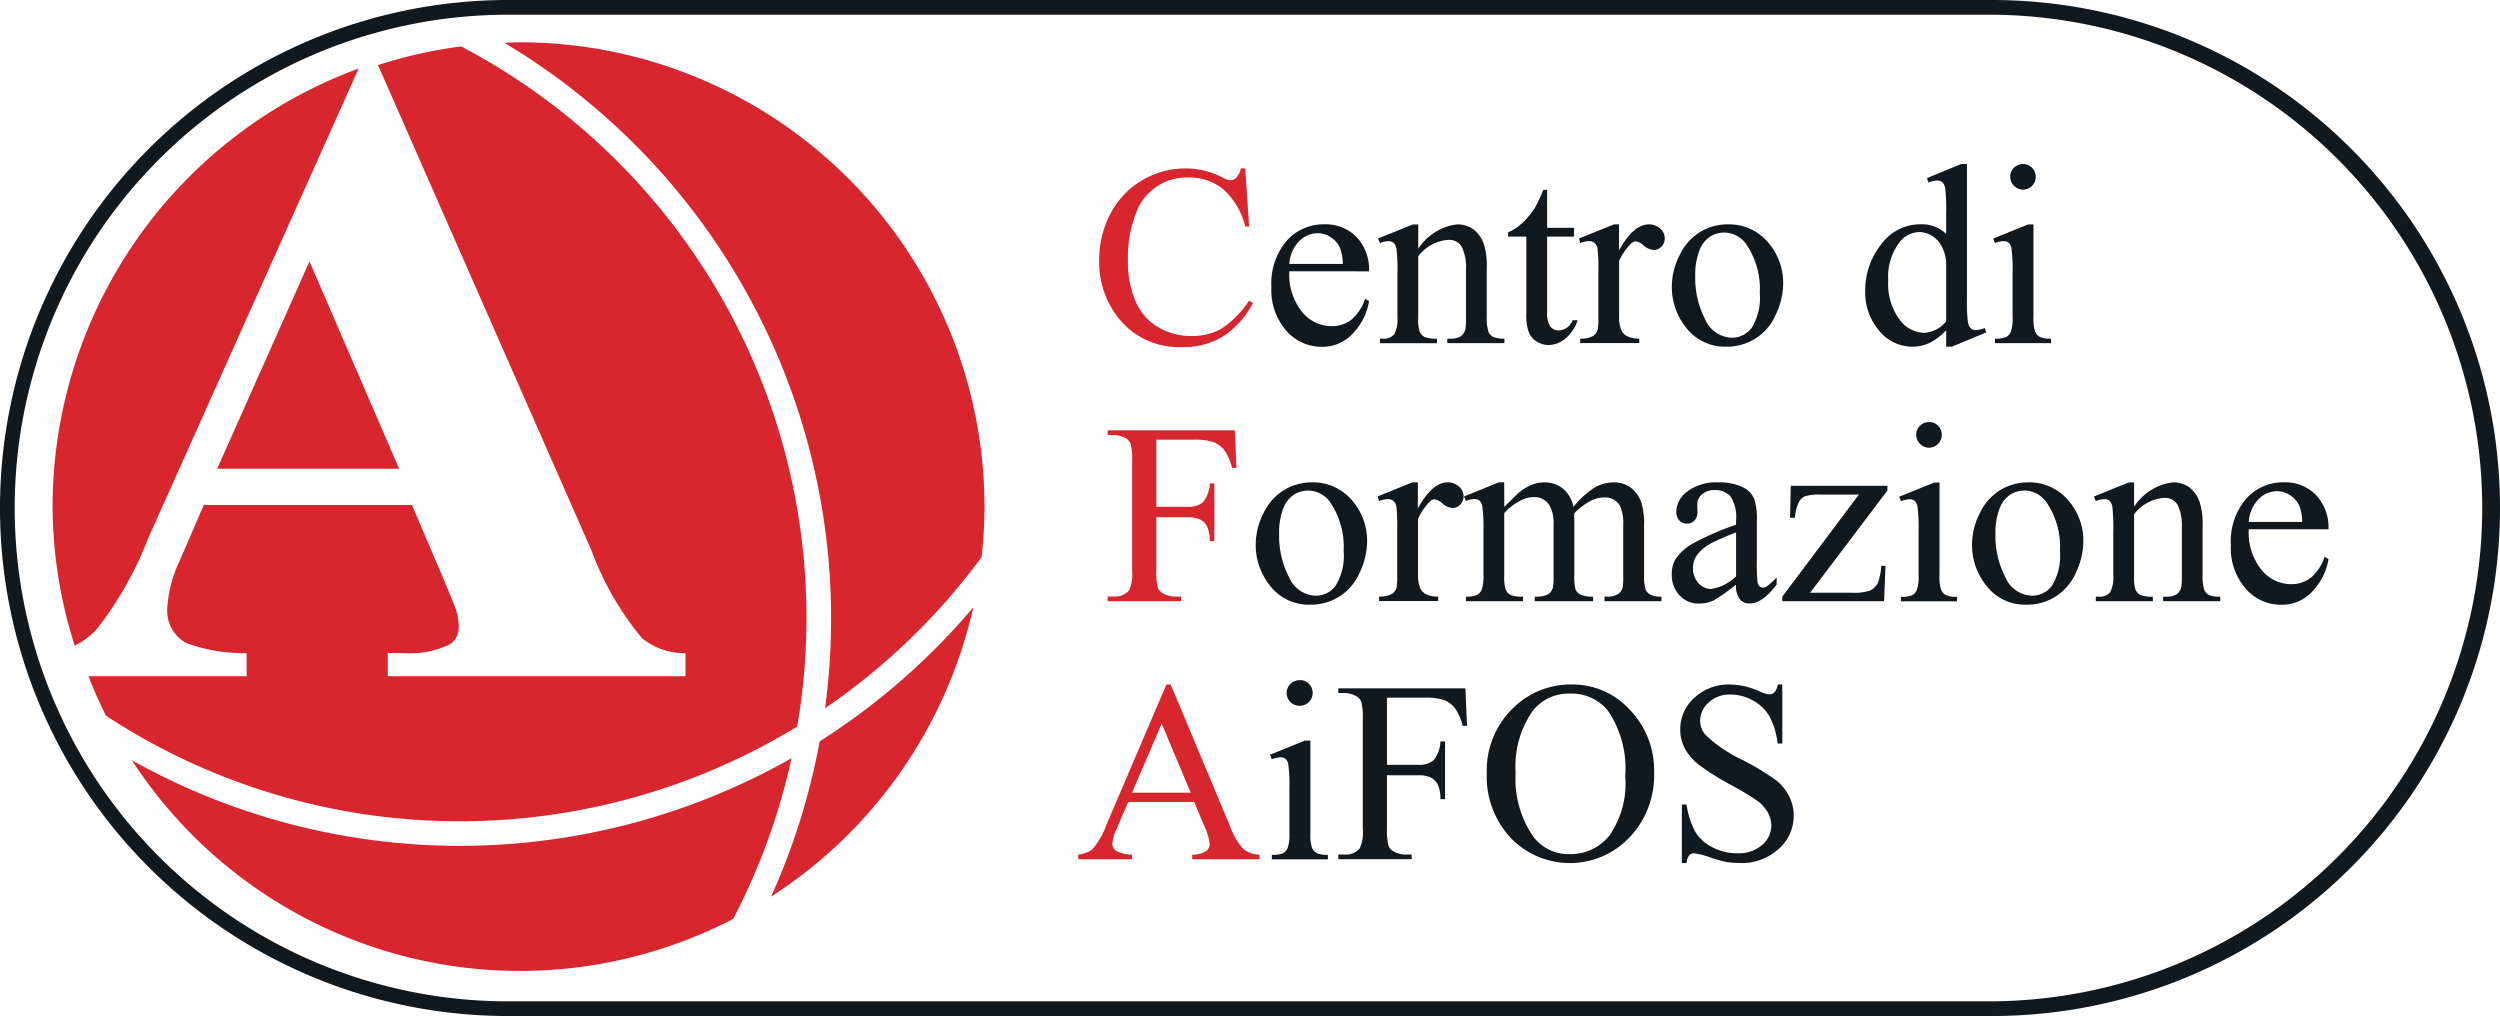 <svg xmlns="http://www.w3.org/2000/svg" xmlns:xlink="http://www.w3.org/1999/xlink" width="129.298" height="52.549" viewBox="0 0 129.298 52.549">
  <defs>
    <clipPath id="clip-path">
      <rect id="Rectangle_543" data-name="Rectangle 543" width="129.298" height="52.549" transform="translate(34.851 3.726)" fill="none"/>
    </clipPath>
  </defs>
  <g id="Group_9304" data-name="Group 9304" transform="translate(-34.851 -3.726)">
    <g id="Group_9301" data-name="Group 9301">
      <g id="Group_9300" data-name="Group 9300" clip-path="url(#clip-path)">
        <path id="Path_11106" data-name="Path 11106" d="M137.875,55.514H61.125a25.513,25.513,0,0,1,0-51.027h76.75a25.514,25.514,0,0,1,0,51.027m0-51.788H61.125a26.274,26.274,0,0,0,0,52.548h76.75a26.274,26.274,0,1,0,0-52.548" fill="#101820"/>
        <path id="Path_11107" data-name="Path 11107" d="M101.543,17.376H104.3a2.545,2.545,0,0,0-.136-.807,1.287,1.287,0,0,0-.486-.573,1.214,1.214,0,0,0-.674-.209,1.345,1.345,0,0,0-.969.42,1.82,1.82,0,0,0-.5,1.169m0,.378a3.059,3.059,0,0,0,.645,2.085,1.964,1.964,0,0,0,1.53.755,1.657,1.657,0,0,0,1.02-.322,2.4,2.4,0,0,0,.727-1.1l.2.13a3.125,3.125,0,0,1-.795,1.625,2.127,2.127,0,0,1-1.649.734,2.409,2.409,0,0,1-1.841-.837,3.2,3.2,0,0,1-.766-2.251,3.405,3.405,0,0,1,.786-2.389,2.56,2.56,0,0,1,1.97-.857,2.208,2.208,0,0,1,1.65.662,2.43,2.43,0,0,1,.645,1.769Z" fill="#101820"/>
        <path id="Path_11108" data-name="Path 11108" d="M108.2,16.594a2.817,2.817,0,0,1,2-1.263,1.426,1.426,0,0,1,.841.244,1.641,1.641,0,0,1,.56.8,3.711,3.711,0,0,1,.144,1.2v2.548a2.15,2.15,0,0,0,.091.769.533.533,0,0,0,.232.254,1.306,1.306,0,0,0,.589.091v.235h-2.952V21.24h.123a1,1,0,0,0,.585-.127.669.669,0,0,0,.23-.375,3.624,3.624,0,0,0,.028-.612V17.683a2.465,2.465,0,0,0-.214-1.183.752.752,0,0,0-.712-.368,2.144,2.144,0,0,0-1.544.847v3.147a2.274,2.274,0,0,0,.071.749.6.6,0,0,0,.25.277,1.572,1.572,0,0,0,.65.088v.235h-2.951V21.24h.129a.706.706,0,0,0,.616-.231,1.69,1.69,0,0,0,.16-.883V17.91a9.637,9.637,0,0,0-.05-1.309.552.552,0,0,0-.15-.319.407.407,0,0,0-.269-.084,1.224,1.224,0,0,0-.436.1l-.1-.235,1.8-.729h.281Z" fill="#101820"/>
        <path id="Path_11109" data-name="Path 11109" d="M114.867,13.545v1.963h1.393v.454h-1.393v3.87a1.3,1.3,0,0,0,.165.783.531.531,0,0,0,.426.2.755.755,0,0,0,.419-.134.88.88,0,0,0,.312-.393h.254a2.04,2.04,0,0,1-.646.959,1.39,1.39,0,0,1-.859.324,1.151,1.151,0,0,1-.587-.167,1.014,1.014,0,0,1-.424-.476,2.5,2.5,0,0,1-.135-.954V15.962h-.945v-.214a2.5,2.5,0,0,0,.732-.486,3.855,3.855,0,0,0,.668-.811,7.328,7.328,0,0,0,.417-.906Z" fill="#101820"/>
        <path id="Path_11110" data-name="Path 11110" d="M118.586,15.331v1.342c.5-.9,1.012-1.342,1.539-1.342a.838.838,0,0,1,.592.217.671.671,0,0,1,.234.5.6.6,0,0,1-.169.432.545.545,0,0,1-.4.175.862.862,0,0,1-.511-.225.847.847,0,0,0-.421-.225.391.391,0,0,0-.254.13,3.183,3.183,0,0,0-.606.88v2.86a1.763,1.763,0,0,0,.125.75.661.661,0,0,0,.3.292,1.3,1.3,0,0,0,.619.118v.234h-3.056V21.24a1.259,1.259,0,0,0,.678-.144.555.555,0,0,0,.227-.332,3.268,3.268,0,0,0,.034-.632V17.82a9.183,9.183,0,0,0-.044-1.243.482.482,0,0,0-.156-.29.449.449,0,0,0-.284-.09,1.267,1.267,0,0,0-.455.1l-.066-.235,1.806-.729Z" fill="#101820"/>
        <path id="Path_11111" data-name="Path 11111" d="M124,15.754a1.361,1.361,0,0,0-.695.206,1.431,1.431,0,0,0-.562.719A3.45,3.45,0,0,0,122.528,18a4.612,4.612,0,0,0,.517,2.248,1.544,1.544,0,0,0,1.367.944,1.272,1.272,0,0,0,1.041-.52,2.966,2.966,0,0,0,.412-1.793,4.081,4.081,0,0,0-.685-2.5A1.409,1.409,0,0,0,124,15.754m.2-.423a2.646,2.646,0,0,1,2.176,1.029,3.165,3.165,0,0,1,.7,2.019A3.8,3.8,0,0,1,126.691,20a2.728,2.728,0,0,1-2.559,1.655,2.532,2.532,0,0,1-2.145-1.075,3.341,3.341,0,0,1-.671-2.033,3.614,3.614,0,0,1,.407-1.632,2.783,2.783,0,0,1,1.073-1.2,2.745,2.745,0,0,1,1.407-.387" fill="#101820"/>
        <path id="Path_11112" data-name="Path 11112" d="M135.506,20.347V17.272a2.071,2.071,0,0,0-.234-.808,1.348,1.348,0,0,0-.518-.551,1.255,1.255,0,0,0-.628-.185,1.335,1.335,0,0,0-1.023.514,2.927,2.927,0,0,0-.594,1.981,3.108,3.108,0,0,0,.574,2.017,1.641,1.641,0,0,0,1.277.7,1.579,1.579,0,0,0,1.146-.593m0,.456a2.982,2.982,0,0,1-.853.654,2.059,2.059,0,0,1-.9.2,2.226,2.226,0,0,1-1.706-.818,3.04,3.04,0,0,1-.728-2.1,3.794,3.794,0,0,1,.807-2.348,2.5,2.5,0,0,1,2.078-1.066,1.793,1.793,0,0,1,1.3.5v-1.1a8.982,8.982,0,0,0-.048-1.257.55.55,0,0,0-.153-.32.4.4,0,0,0-.261-.084,1.377,1.377,0,0,0-.449.1l-.084-.228,1.776-.729h.295v6.9a9.148,9.148,0,0,0,.049,1.28.585.585,0,0,0,.156.324.382.382,0,0,0,.251.09,1.407,1.407,0,0,0,.469-.11l.072.228-1.772.736h-.3Z" fill="#101820"/>
        <path id="Path_11113" data-name="Path 11113" d="M139.482,12.21a.656.656,0,0,1,.657.658.647.647,0,0,1-.192.469.627.627,0,0,1-.465.195.666.666,0,0,1-.665-.664.636.636,0,0,1,.192-.466.647.647,0,0,1,.473-.192m.539,3.121v4.795a2.223,2.223,0,0,0,.082.745.577.577,0,0,0,.242.278,1.29,1.29,0,0,0,.583.091v.234h-2.9V21.24a1.341,1.341,0,0,0,.587-.085.581.581,0,0,0,.237-.28,2.1,2.1,0,0,0,.088-.749v-2.3a8.282,8.282,0,0,0-.058-1.256.518.518,0,0,0-.143-.291.408.408,0,0,0-.268-.081,1.29,1.29,0,0,0-.443.1l-.091-.235,1.8-.729Z" fill="#101820"/>
        <path id="Path_11114" data-name="Path 11114" d="M102.481,29.1a1.357,1.357,0,0,0-.695.2,1.441,1.441,0,0,0-.564.72,3.467,3.467,0,0,0-.214,1.322,4.587,4.587,0,0,0,.518,2.248,1.541,1.541,0,0,0,1.364.945,1.269,1.269,0,0,0,1.043-.522,2.959,2.959,0,0,0,.41-1.791,4.079,4.079,0,0,0-.684-2.5,1.406,1.406,0,0,0-1.178-.626m.2-.424a2.648,2.648,0,0,1,2.176,1.029,3.16,3.16,0,0,1,.7,2.021,3.8,3.8,0,0,1-.386,1.622A2.728,2.728,0,0,1,102.611,35a2.532,2.532,0,0,1-2.145-1.075,3.336,3.336,0,0,1-.67-2.033,3.586,3.586,0,0,1,.406-1.631,2.8,2.8,0,0,1,1.073-1.2,2.765,2.765,0,0,1,1.407-.387" fill="#101820"/>
        <path id="Path_11115" data-name="Path 11115" d="M108.182,28.674v1.343q.749-1.343,1.536-1.343a.839.839,0,0,1,.594.218.669.669,0,0,1,.234.5.6.6,0,0,1-.169.431.547.547,0,0,1-.4.176.862.862,0,0,1-.512-.225.841.841,0,0,0-.42-.225.39.39,0,0,0-.255.131,3.084,3.084,0,0,0-.6.879v2.86a1.8,1.8,0,0,0,.122.751.686.686,0,0,0,.3.292,1.332,1.332,0,0,0,.619.117v.235h-3.056v-.235a1.269,1.269,0,0,0,.678-.144.555.555,0,0,0,.228-.331,3.367,3.367,0,0,0,.032-.632V31.163a9.915,9.915,0,0,0-.042-1.241.484.484,0,0,0-.157-.29.435.435,0,0,0-.283-.091,1.286,1.286,0,0,0-.456.1L106.1,29.4l1.806-.73Z" fill="#101820"/>
        <path id="Path_11116" data-name="Path 11116" d="M112.65,29.944q.651-.651.77-.749a2.376,2.376,0,0,1,.632-.385,1.777,1.777,0,0,1,.669-.136,1.493,1.493,0,0,1,.966.326,1.619,1.619,0,0,1,.54.944,4.436,4.436,0,0,1,1.135-1.026,2.017,2.017,0,0,1,.95-.244,1.492,1.492,0,0,1,.843.244,1.638,1.638,0,0,1,.585.8,3.651,3.651,0,0,1,.142,1.186V33.47a2.289,2.289,0,0,0,.086.769.553.553,0,0,0,.241.244,1.218,1.218,0,0,0,.571.1v.235h-2.943v-.235h.124a1.032,1.032,0,0,0,.6-.15.583.583,0,0,0,.215-.333,4.063,4.063,0,0,0,.026-.631V30.9a2.18,2.18,0,0,0-.175-1.03.886.886,0,0,0-.815-.416,1.547,1.547,0,0,0-.693.173,3.717,3.717,0,0,0-.845.642l-.013.071.013.28V33.47a2.435,2.435,0,0,0,.069.762.549.549,0,0,0,.257.251,1.5,1.5,0,0,0,.645.1v.235h-3.017v-.235a1.4,1.4,0,0,0,.681-.117.607.607,0,0,0,.257-.353,3.4,3.4,0,0,0,.033-.644V30.9a1.936,1.936,0,0,0-.215-1.048.918.918,0,0,0-.8-.418,1.43,1.43,0,0,0-.7.189,2.7,2.7,0,0,0-.836.646v3.2a2.2,2.2,0,0,0,.082.762.559.559,0,0,0,.241.264,1.546,1.546,0,0,0,.648.088v.235h-2.95v-.235a1.305,1.305,0,0,0,.572-.088.564.564,0,0,0,.248-.281,2.154,2.154,0,0,0,.085-.745V31.189a8.086,8.086,0,0,0-.06-1.271.5.5,0,0,0-.142-.3.4.4,0,0,0-.267-.082,1.242,1.242,0,0,0-.436.1l-.1-.234,1.8-.73h.279Z" fill="#101820"/>
        <path id="Path_11117" data-name="Path 11117" d="M124.639,33.535V31.261a12.6,12.6,0,0,0-1.271.554,2.188,2.188,0,0,0-.736.6,1.166,1.166,0,0,0-.222.684,1.119,1.119,0,0,0,.281.779.852.852,0,0,0,.645.309,2.356,2.356,0,0,0,1.3-.651m0,.424a9.856,9.856,0,0,1-1.153.82,1.76,1.76,0,0,1-.75.162,1.338,1.338,0,0,1-1.019-.423,1.552,1.552,0,0,1-.4-1.114,1.434,1.434,0,0,1,.194-.756,2.611,2.611,0,0,1,.931-.833,14.3,14.3,0,0,1,2.2-.951v-.235a1.95,1.95,0,0,0-.283-1.225,1.028,1.028,0,0,0-.826-.332.921.921,0,0,0-.65.221.664.664,0,0,0-.248.508l.012.378a.651.651,0,0,1-.151.463.527.527,0,0,1-.4.163.505.505,0,0,1-.394-.17.659.659,0,0,1-.153-.462,1.336,1.336,0,0,1,.572-1.03,2.483,2.483,0,0,1,1.61-.469,2.782,2.782,0,0,1,1.3.268,1.219,1.219,0,0,1,.568.631,3.571,3.571,0,0,1,.117,1.147v2.027a9.4,9.4,0,0,0,.033,1.045.429.429,0,0,0,.108.257.243.243,0,0,0,.172.065.356.356,0,0,0,.182-.045,4.143,4.143,0,0,0,.529-.477v.367c-.488.65-.952.977-1.395.977a.633.633,0,0,1-.508-.222,1.192,1.192,0,0,1-.2-.755" fill="#101820"/>
        <path id="Path_11118" data-name="Path 11118" d="M132.366,32.987l-.071,1.832H127.03v-.234l3.961-5.279h-1.955a2.677,2.677,0,0,0-.827.081.662.662,0,0,0-.319.31,1.917,1.917,0,0,0-.2.808h-.259l.038-1.655h5v.241l-4,5.291h2.176a2.539,2.539,0,0,0,.929-.114.876.876,0,0,0,.4-.4,3.111,3.111,0,0,0,.174-.88Z" fill="#101820"/>
        <path id="Path_11119" data-name="Path 11119" d="M134.621,25.553a.636.636,0,0,1,.465.193.629.629,0,0,1,.192.465.64.64,0,0,1-.192.469.631.631,0,0,1-.465.2.671.671,0,0,1-.666-.665.634.634,0,0,1,.193-.465.646.646,0,0,1,.473-.193m.54,3.121v4.8a2.2,2.2,0,0,0,.082.745.576.576,0,0,0,.241.278,1.288,1.288,0,0,0,.583.091v.235h-2.9v-.235a1.346,1.346,0,0,0,.585-.085.573.573,0,0,0,.239-.28,2.105,2.105,0,0,0,.087-.749v-2.3a8.033,8.033,0,0,0-.058-1.258.511.511,0,0,0-.143-.289.4.4,0,0,0-.267-.082,1.3,1.3,0,0,0-.443.1l-.091-.234,1.8-.73Z" fill="#101820"/>
        <path id="Path_11120" data-name="Path 11120" d="M139.527,29.1a1.354,1.354,0,0,0-.694.2,1.435,1.435,0,0,0-.563.72,3.446,3.446,0,0,0-.215,1.322,4.6,4.6,0,0,0,.518,2.248,1.539,1.539,0,0,0,1.365.945,1.267,1.267,0,0,0,1.041-.522,2.951,2.951,0,0,0,.411-1.791,4.073,4.073,0,0,0-.685-2.5,1.4,1.4,0,0,0-1.178-.626m.2-.424A2.645,2.645,0,0,1,141.9,29.7a3.155,3.155,0,0,1,.7,2.021,3.81,3.81,0,0,1-.385,1.622A2.731,2.731,0,0,1,139.658,35a2.529,2.529,0,0,1-2.144-1.075,3.331,3.331,0,0,1-.671-2.033,3.6,3.6,0,0,1,.406-1.631,2.789,2.789,0,0,1,1.073-1.2,2.759,2.759,0,0,1,1.406-.387" fill="#101820"/>
        <path id="Path_11121" data-name="Path 11121" d="M145.222,29.938a2.812,2.812,0,0,1,2-1.264,1.444,1.444,0,0,1,.842.244,1.639,1.639,0,0,1,.561.806,3.723,3.723,0,0,1,.143,1.2V33.47a2.18,2.18,0,0,0,.09.769.529.529,0,0,0,.233.253,1.3,1.3,0,0,0,.589.092v.235h-2.952v-.235h.124a.994.994,0,0,0,.584-.128.674.674,0,0,0,.232-.374,4.219,4.219,0,0,0,.025-.612V31.026a2.479,2.479,0,0,0-.212-1.182.754.754,0,0,0-.713-.367,2.144,2.144,0,0,0-1.544.846V33.47a2.254,2.254,0,0,0,.071.749.6.6,0,0,0,.251.277,1.546,1.546,0,0,0,.649.088v.235h-2.951v-.235h.129a.707.707,0,0,0,.616-.231,1.7,1.7,0,0,0,.16-.883V31.254a9.745,9.745,0,0,0-.049-1.31.575.575,0,0,0-.149-.319.414.414,0,0,0-.271-.083,1.238,1.238,0,0,0-.436.1l-.1-.234,1.8-.73h.281Z" fill="#101820"/>
        <path id="Path_11122" data-name="Path 11122" d="M151.156,30.72h2.764a2.611,2.611,0,0,0-.137-.808,1.286,1.286,0,0,0-.487-.572,1.212,1.212,0,0,0-.673-.21,1.34,1.34,0,0,0-.967.421,1.813,1.813,0,0,0-.5,1.169m0,.378a3.07,3.07,0,0,0,.646,2.084,1.966,1.966,0,0,0,1.531.757,1.668,1.668,0,0,0,1.021-.324,2.365,2.365,0,0,0,.725-1.1l.2.129a3.124,3.124,0,0,1-.795,1.627,2.127,2.127,0,0,1-1.649.733,2.4,2.4,0,0,1-1.84-.837,3.2,3.2,0,0,1-.766-2.252,3.408,3.408,0,0,1,.785-2.388,2.561,2.561,0,0,1,1.972-.857,2.208,2.208,0,0,1,1.648.661,2.43,2.43,0,0,1,.645,1.77Z" fill="#101820"/>
        <path id="Path_11123" data-name="Path 11123" d="M102.083,38.9a.659.659,0,0,1,.658.659.648.648,0,0,1-.193.469.63.63,0,0,1-.465.2.662.662,0,1,1,0-1.323m.541,3.122v4.795a2.169,2.169,0,0,0,.081.745.572.572,0,0,0,.241.279,1.3,1.3,0,0,0,.582.09v.234h-2.9v-.234a1.342,1.342,0,0,0,.586-.085.575.575,0,0,0,.237-.28,2.072,2.072,0,0,0,.088-.749v-2.3a7.981,7.981,0,0,0-.059-1.257.512.512,0,0,0-.143-.291.4.4,0,0,0-.266-.08,1.29,1.29,0,0,0-.443.1l-.092-.235,1.8-.73Z" fill="#101820"/>
        <path id="Path_11124" data-name="Path 11124" d="M106.584,39.808v3.473h1.608a1.144,1.144,0,0,0,.812-.244,1.607,1.607,0,0,0,.343-.968h.241v2.992h-.241a1.749,1.749,0,0,0-.133-.756.846.846,0,0,0-.353-.362,1.443,1.443,0,0,0-.669-.121h-1.608V46.6a2.942,2.942,0,0,0,.085.886.581.581,0,0,0,.273.28,1.232,1.232,0,0,0,.6.157h.318v.24h-3.792v-.24h.314a.944.944,0,0,0,.794-.32,1.978,1.978,0,0,0,.157-1V40.89a2.979,2.979,0,0,0-.084-.885.588.588,0,0,0-.268-.28,1.2,1.2,0,0,0-.6-.157h-.314v-.242h6.573l.085,1.942H110.5a2.648,2.648,0,0,0-.394-.908,1.309,1.309,0,0,0-.554-.421,2.925,2.925,0,0,0-1.02-.131Z" fill="#101820"/>
        <path id="Path_11125" data-name="Path 11125" d="M116.032,39.6a2.33,2.33,0,0,0-1.9.88,4.972,4.972,0,0,0-.893,3.206,5.252,5.252,0,0,0,.926,3.329,2.285,2.285,0,0,0,1.876.886,2.565,2.565,0,0,0,2.055-.971,4.724,4.724,0,0,0,.812-3.062,5.35,5.35,0,0,0-.892-3.382,2.409,2.409,0,0,0-1.981-.886m.124-.474a4.011,4.011,0,0,1,2.981,1.305,4.509,4.509,0,0,1,1.26,3.261,4.646,4.646,0,0,1-1.27,3.342,4.247,4.247,0,0,1-6.14.033,4.647,4.647,0,0,1-1.244-3.355,4.47,4.47,0,0,1,1.435-3.434,4.232,4.232,0,0,1,2.978-1.152" fill="#101820"/>
        <path id="Path_11126" data-name="Path 11126" d="M127.03,39.126V42.18h-.242a3.823,3.823,0,0,0-.42-1.4,2.193,2.193,0,0,0-.863-.828,2.391,2.391,0,0,0-1.16-.306,1.585,1.585,0,0,0-1.121.413,1.261,1.261,0,0,0-.443.942,1.112,1.112,0,0,0,.281.736,7.194,7.194,0,0,0,1.922,1.3,13.579,13.579,0,0,1,1.692,1.019,2.5,2.5,0,0,1,.7.838,2.209,2.209,0,0,1,.244,1.01,2.28,2.28,0,0,1-.779,1.729,2.81,2.81,0,0,1-2,.727,4.26,4.26,0,0,1-.725-.058,7.62,7.62,0,0,1-.837-.238,3.809,3.809,0,0,0-.805-.206.337.337,0,0,0-.256.1.762.762,0,0,0-.14.4h-.242V45.334h.242a4.291,4.291,0,0,0,.456,1.424,2.2,2.2,0,0,0,.876.785,2.72,2.72,0,0,0,1.294.313,1.838,1.838,0,0,0,1.286-.431,1.33,1.33,0,0,0,.473-1.016,1.365,1.365,0,0,0-.18-.657,1.941,1.941,0,0,0-.557-.62,15.958,15.958,0,0,0-1.387-.831,13.241,13.241,0,0,1-1.613-1.013,2.686,2.686,0,0,1-.726-.834,2.057,2.057,0,0,1-.248-1,2.176,2.176,0,0,1,.73-1.639,2.6,2.6,0,0,1,1.857-.686,3.723,3.723,0,0,1,1.491.344,1.525,1.525,0,0,0,.515.163.39.39,0,0,0,.277-.1.794.794,0,0,0,.172-.406Z" fill="#101820"/>
        <path id="Path_11127" data-name="Path 11127" d="M99.254,12.437l.2,3h-.2A3.772,3.772,0,0,0,98.1,13.5a2.8,2.8,0,0,0-1.8-.594,2.782,2.782,0,0,0-2.706,1.87,6.331,6.331,0,0,0-.408,2.431,5.154,5.154,0,0,0,.385,2.079,2.879,2.879,0,0,0,1.157,1.348,3.317,3.317,0,0,0,1.761.469,3.057,3.057,0,0,0,1.518-.368,4.986,4.986,0,0,0,1.446-1.463l.2.13a4.633,4.633,0,0,1-1.551,1.727A3.922,3.922,0,0,1,96,21.677a3.984,3.984,0,0,1-3.4-1.629,4.655,4.655,0,0,1-.9-2.854,5.071,5.071,0,0,1,.592-2.431,4.3,4.3,0,0,1,1.633-1.717,4.406,4.406,0,0,1,2.27-.609,4.174,4.174,0,0,1,1.89.469,1.021,1.021,0,0,0,.391.144.433.433,0,0,0,.306-.124,1,1,0,0,0,.241-.489Z" fill="#d8262e"/>
        <path id="Path_11128" data-name="Path 11128" d="M94.655,26.466v3.472h1.61a1.144,1.144,0,0,0,.81-.244,1.616,1.616,0,0,0,.343-.968h.24v2.991h-.24a1.757,1.757,0,0,0-.134-.755.827.827,0,0,0-.352-.362,1.445,1.445,0,0,0-.667-.121h-1.61v2.775a2.944,2.944,0,0,0,.084.886.582.582,0,0,0,.274.281,1.24,1.24,0,0,0,.6.156h.32v.242H92.139v-.242h.314a.942.942,0,0,0,.795-.32,1.993,1.993,0,0,0,.156-1V27.546a2.939,2.939,0,0,0-.085-.885.584.584,0,0,0-.267-.28,1.2,1.2,0,0,0-.6-.156h-.314v-.241h6.574l.086,1.941H98.57a2.653,2.653,0,0,0-.394-.909,1.306,1.306,0,0,0-.553-.421,2.987,2.987,0,0,0-1.02-.129Z" fill="#d8262e"/>
        <path id="Path_11129" data-name="Path 11129" d="M96.433,44.722l-1.5-3.571L93.4,44.722Zm.182.482H93.2L92.6,46.6a2.206,2.206,0,0,0-.222.769.447.447,0,0,0,.192.355,1.678,1.678,0,0,0,.831.2v.241H90.615v-.241a1.516,1.516,0,0,0,.717-.254,4.031,4.031,0,0,0,.736-1.271l3.108-7.271H95.4l3.076,7.349a3.323,3.323,0,0,0,.674,1.15,1.372,1.372,0,0,0,.842.3v.241H96.512v-.241a1.312,1.312,0,0,0,.712-.176.455.455,0,0,0,.187-.365,2.713,2.713,0,0,0-.26-.906Z" fill="#d8262e"/>
      </g>
    </g>
    <path id="Path_11130" data-name="Path 11130" d="M46.082,27.97h9.412L50.857,17.245Z" fill="#d8262e"/>
    <g id="Group_9303" data-name="Group 9303">
      <g id="Group_9302" data-name="Group 9302" clip-path="url(#clip-path)">
        <path id="Path_11131" data-name="Path 11131" d="M85.188,35.136a34.756,34.756,0,0,1-7.945,6.932A34.765,34.765,0,0,1,74.731,50.1,24.064,24.064,0,0,0,85.188,35.136" fill="#d8262e"/>
        <path id="Path_11132" data-name="Path 11132" d="M61.755,5.913c-.27,0-.544.015-.811.032a34.677,34.677,0,0,1,16.579,34.41,33.5,33.5,0,0,0,8.094-7.813,23.643,23.643,0,0,0,.151-2.613A24.043,24.043,0,0,0,61.755,5.913" fill="#d8262e"/>
        <path id="Path_11133" data-name="Path 11133" d="M58.631,47.473a34.711,34.711,0,0,1-16.962-4.43,23.938,23.938,0,0,0,31.1,8.209,33.366,33.366,0,0,0,3.022-8.315,34.819,34.819,0,0,1-17.155,4.536" fill="#d8262e"/>
        <path id="Path_11134" data-name="Path 11134" d="M37.57,29.929a23.865,23.865,0,0,0,1.147,7.195,4.389,4.389,0,0,0,1.121-.837A18.316,18.316,0,0,0,42.5,31.6l10.9-24.33A24.149,24.149,0,0,0,37.57,29.929" fill="#d8262e"/>
        <path id="Path_11135" data-name="Path 11135" d="M76.082,41.3A33.364,33.364,0,0,0,58.7,6.126a24.108,24.108,0,0,0-4.3.965l11.047,25.12a15.493,15.493,0,0,0,2.6,4.512,3.4,3.4,0,0,0,2.1.781l.158.012V38.7h-15.4V37.5h.79a4.626,4.626,0,0,0,2.452-.469,1.065,1.065,0,0,0,.428-.917,2.728,2.728,0,0,0-.128-.8c-.018-.071-.113-.358-.683-1.7l-1.605-3.771H45.391l-1.265,2.924A6.6,6.6,0,0,0,43.5,35.2a1.906,1.906,0,0,0,.974,1.779,8.6,8.6,0,0,0,2.975.527l.159.012V38.7H39.428c.3.761.595,1.429.9,2.04a33.33,33.33,0,0,0,18.3,5.462,33.512,33.512,0,0,0,17.451-4.9" fill="#d8262e"/>
      </g>
    </g>
  </g>
</svg>
